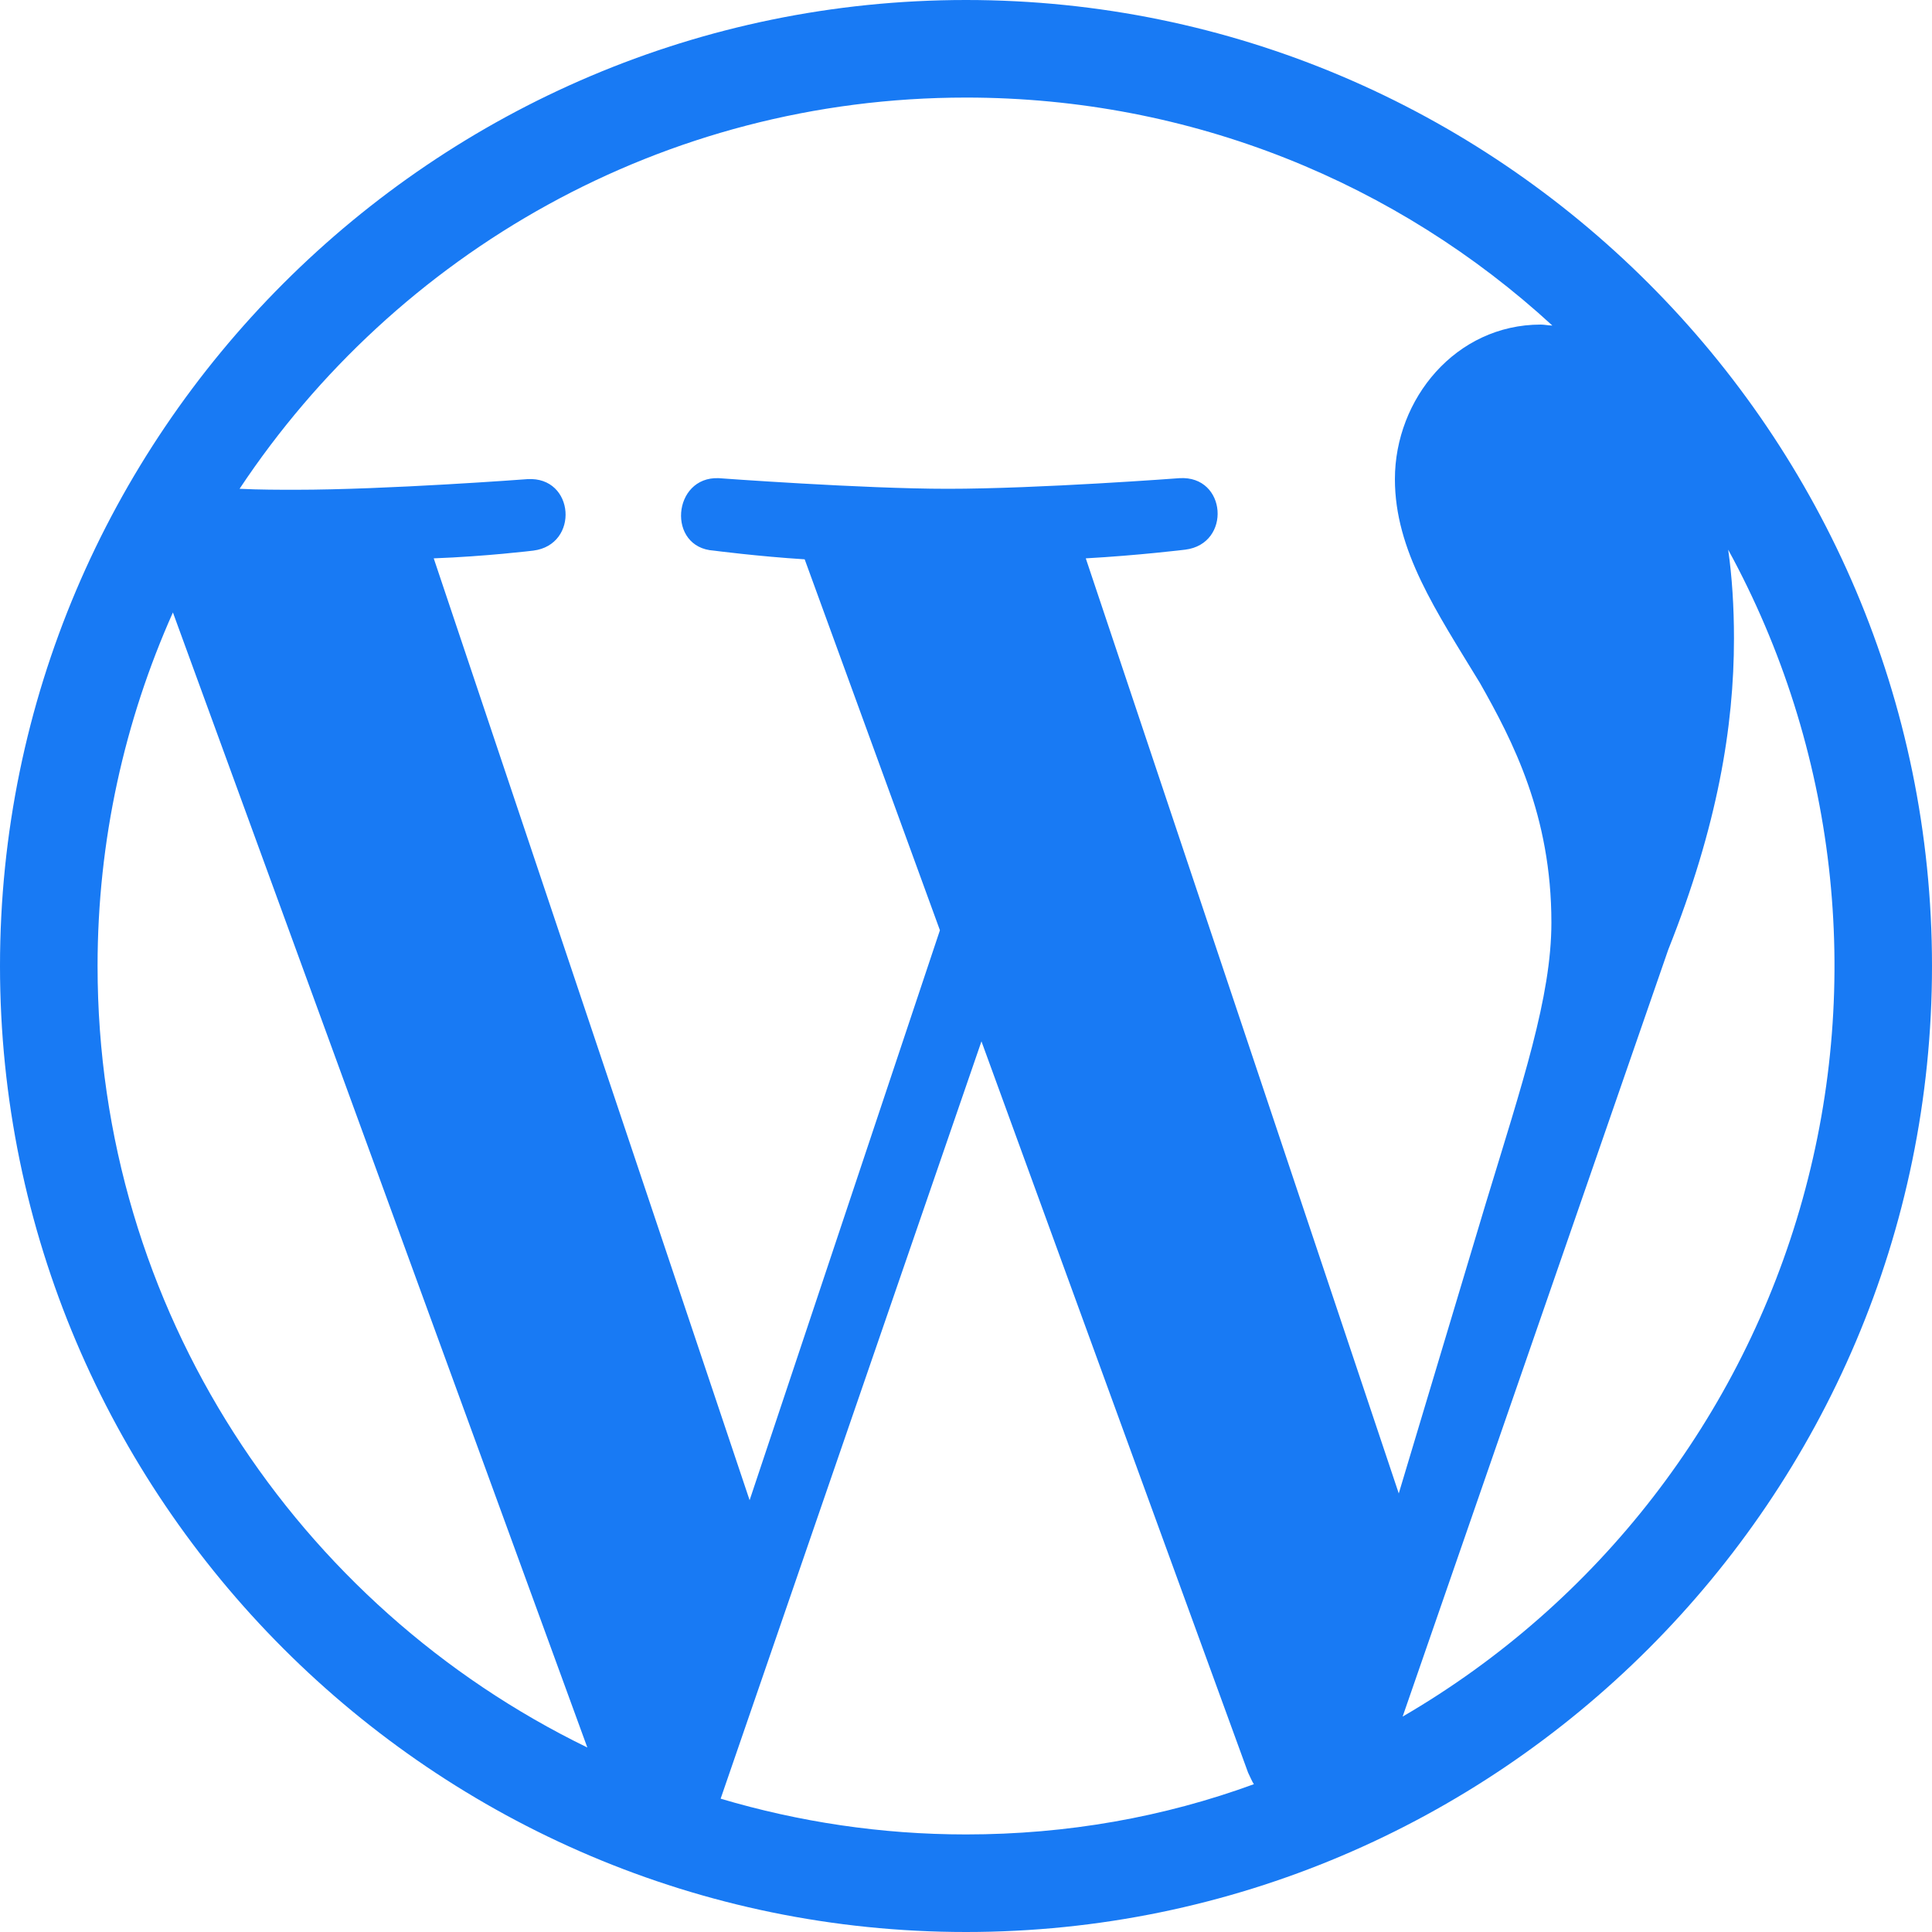 <svg width="52" height="52" viewBox="0 0 52 52" fill="none" xmlns="http://www.w3.org/2000/svg">
<path d="M26 0C11.674 0 0 11.674 0 26C0 40.326 11.674 52 26 52C40.326 52 52 40.326 52 26C52 11.674 40.326 0 26 0ZM2.626 26C2.626 22.62 3.354 19.396 4.654 16.484L15.808 47.034C8.008 43.238 2.626 35.256 2.626 26ZM26 49.374C23.712 49.374 21.502 49.036 19.396 48.412L26.416 28.028L33.592 47.71C33.644 47.814 33.696 47.944 33.748 48.022C31.33 48.906 28.73 49.374 26 49.374ZM29.224 15.028C30.628 14.95 31.902 14.794 31.902 14.794C33.15 14.638 33.02 12.792 31.746 12.87C31.746 12.87 27.95 13.156 25.506 13.156C23.218 13.156 19.344 12.87 19.344 12.87C18.096 12.818 17.94 14.742 19.214 14.82C19.214 14.82 20.41 14.976 21.658 15.054L25.298 25.038L20.176 40.378L11.674 15.028C13.078 14.976 14.352 14.82 14.352 14.82C15.6 14.664 15.47 12.818 14.196 12.896C14.196 12.896 10.4 13.182 7.956 13.182C7.514 13.182 6.994 13.182 6.448 13.156C10.66 6.812 17.836 2.626 26 2.626C32.084 2.626 37.622 4.94 41.782 8.762C41.678 8.762 41.574 8.736 41.47 8.736C39.182 8.736 37.544 10.738 37.544 12.896C37.544 14.82 38.662 16.458 39.832 18.382C40.716 19.942 41.756 21.944 41.756 24.83C41.756 26.832 40.976 29.146 39.988 32.396L37.648 40.196L29.224 15.028ZM46.514 14.794C49.434 20.139 50.153 26.412 48.516 32.279C46.88 38.145 43.017 43.141 37.752 46.202L44.902 25.558C46.228 22.23 46.67 19.552 46.67 17.186C46.67 16.328 46.618 15.522 46.514 14.794Z" fill="#187AF4"/>
</svg>
